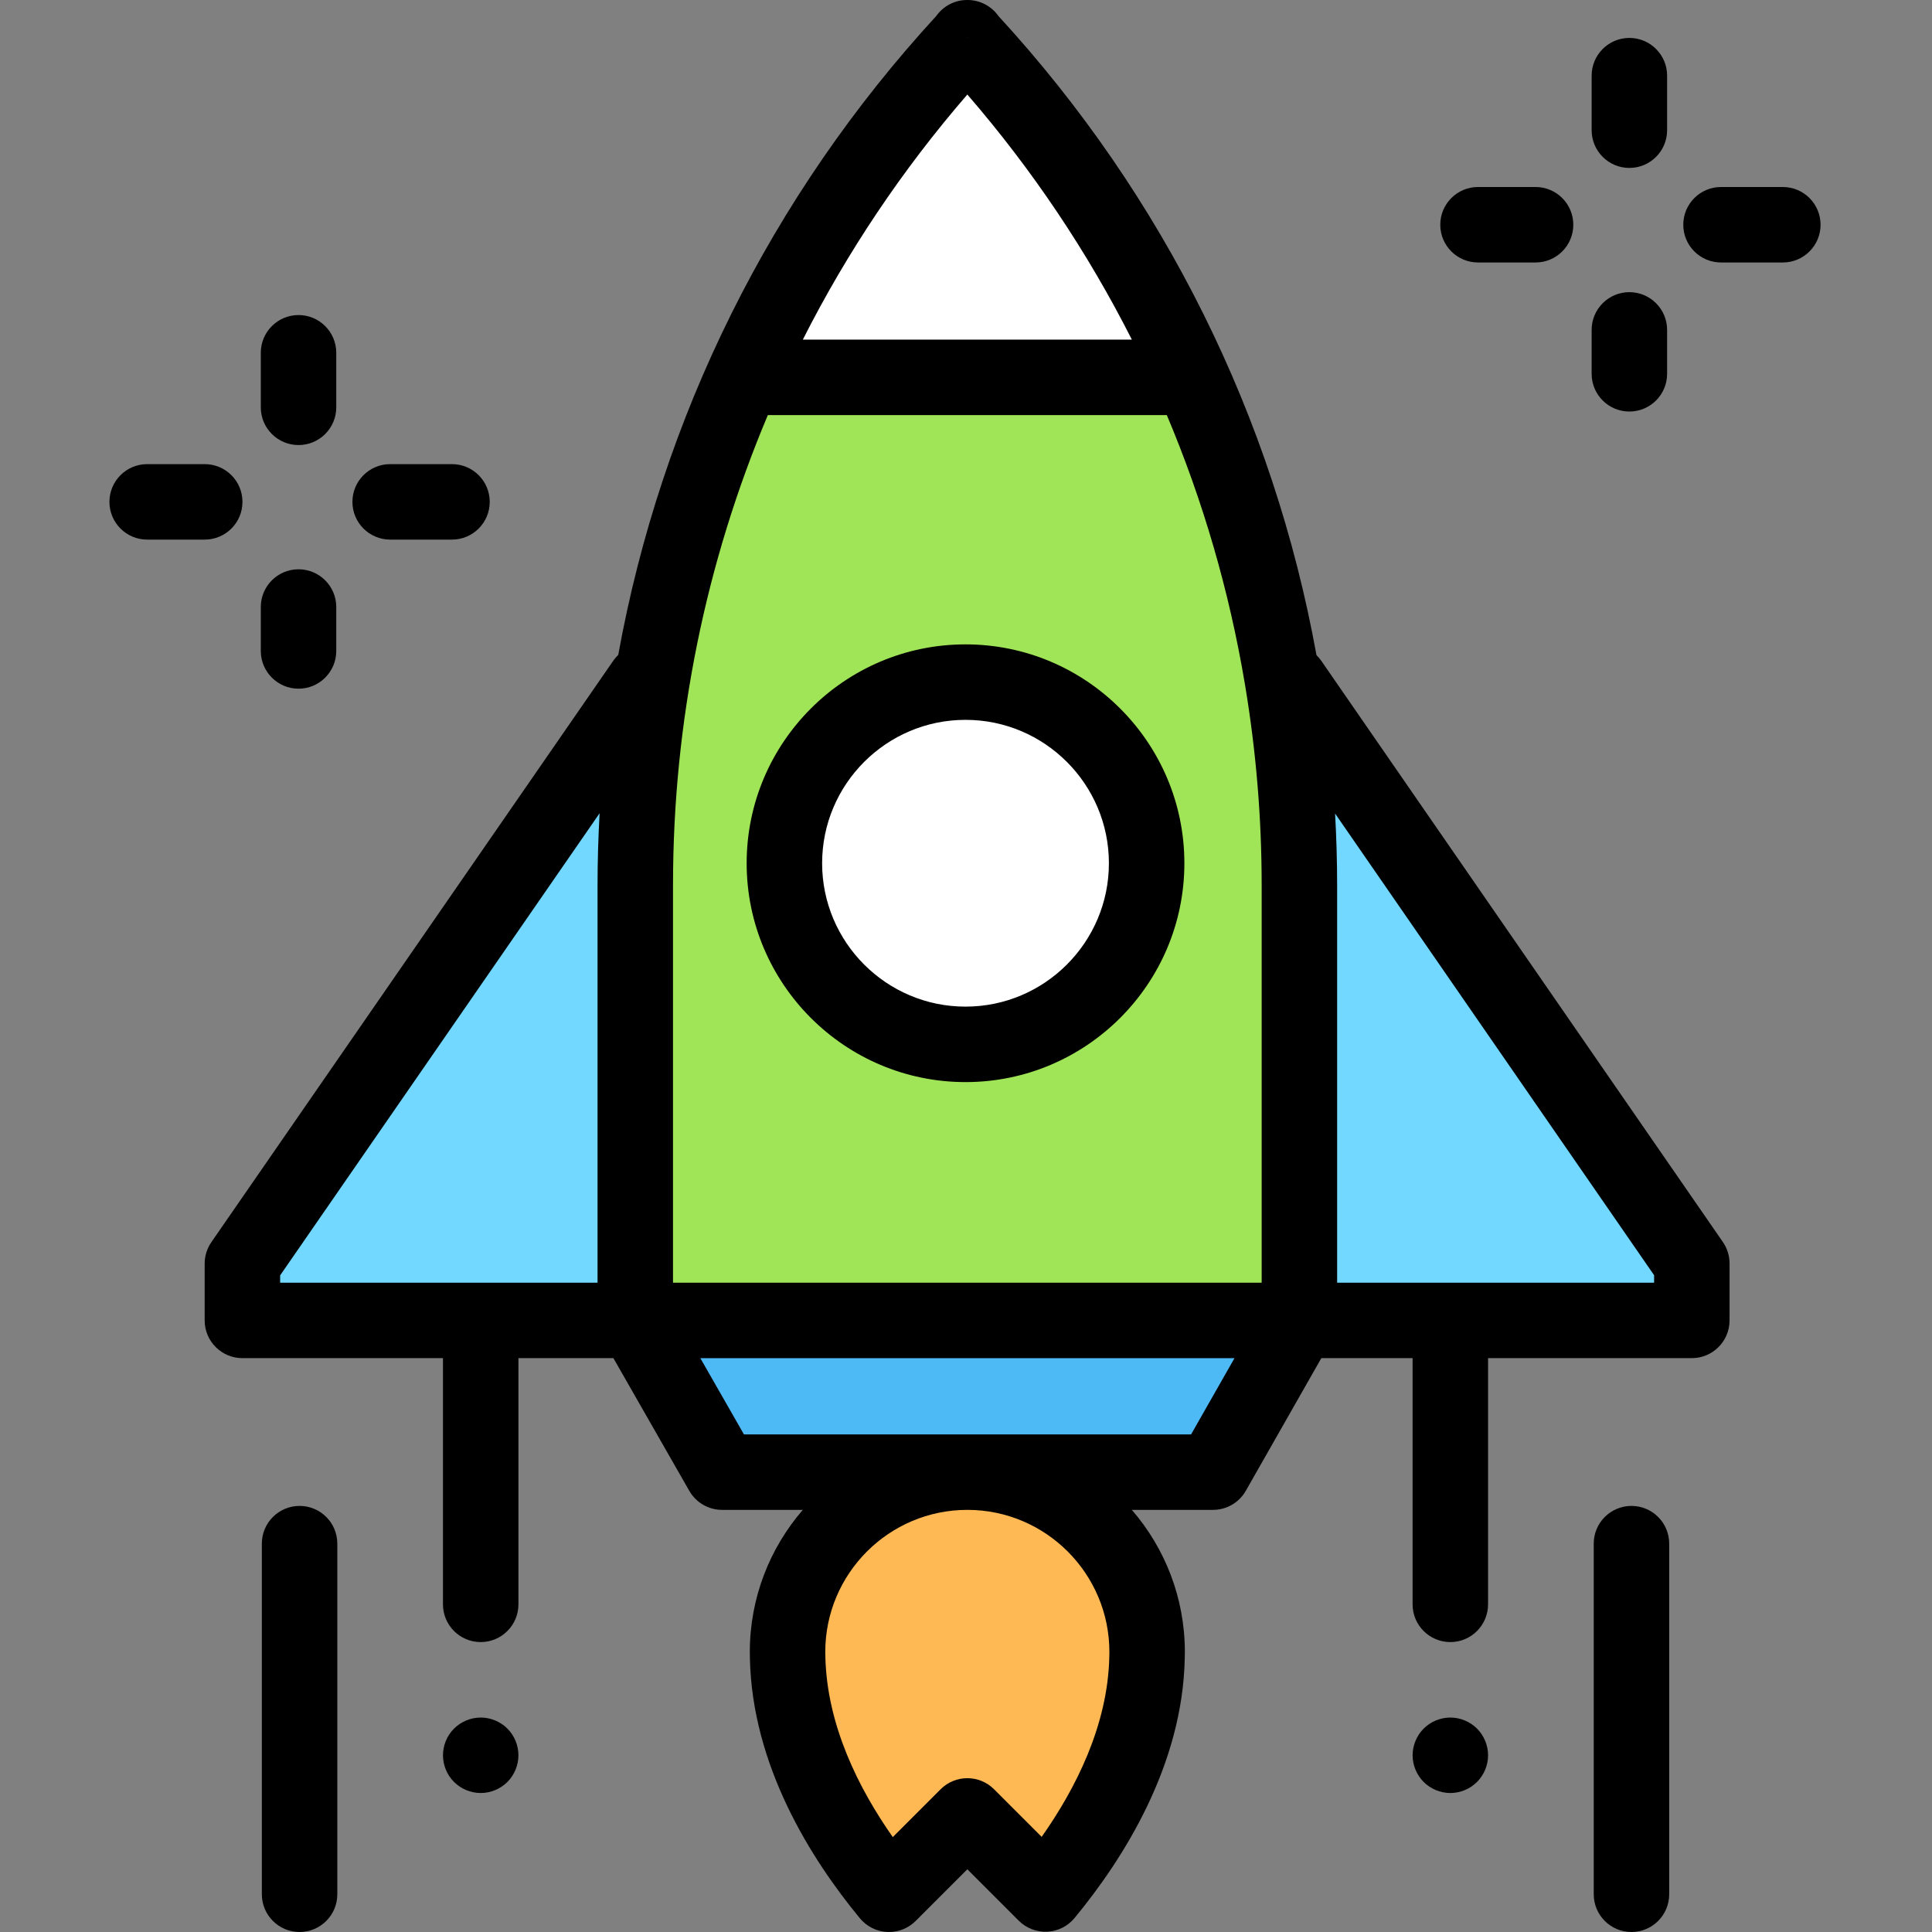 <svg height="512pt" viewBox="-29 0 512 512" width="512pt" xmlns="http://www.w3.org/2000/svg"><rect x="-29" y="0" width="512" height="512" fill="#808080" stroke="none"/><path d="m206.594 502 20.762-20.762 20.695 20.695c12.621-15.273 26.43-37.691 26.93-62.766.012-.461.02-.926.02-1.391 0-26.309-21.336-47.645-47.645-47.645-26.312 0-47.645 21.336-47.645 47.645 0 .465.008.926.02 1.383.492 25.113 14.254 47.562 26.863 62.84zm0 0" fill="#ffb954"/><path d="m292.465 390.133h-130.109l-23-40.211h176zm0 0" fill="#4dbaf6"/><path d="m139.172 349.922h-103.934v-15.051c38.965-56.371 67.562-97.738 106.527-154.109l169.051-.801 2.066.781c38.941 56.355 67.527 97.727 106.473 154.086v15.09h-280.184zm0 0" fill="#72d8ff"/><path d="m227.297 349.922h88.059v-115.391c0-83.266-31.453-163.465-88.059-224.531h.117c-56.605 61.066-88.059 141.266-88.059 224.531v115.391h88.059zm0 0" fill="#a0e557"/><path d="m286.285 99.062c-14.566-32.391-34.375-62.496-58.93-89-24.555 26.504-44.363 56.609-58.93 89zm0 0" fill="#fff"/><path d="m274.871 228.766c0 26.508-21.488 48-48 48-26.508 0-48-21.492-48-48 0-26.512 21.492-48 48-48 26.512 0 48 21.488 48 48zm0 0" fill="#fff"/><path d="m284.871 228.766c0-31.984-26.02-58-58-58-31.98 0-58 26.016-58 58 0 31.98 26.02 58 58 58 31.98 0 58-26.02 58-58zm-58 38c-20.953 0-38-17.047-38-38s17.047-38 38-38 38 17.047 38 38-17.047 38-38 38zm0 0"/><path d="m321.109 175.059c-.359-.523-.781-.992-1.227-1.43-11.395-62.934-40.332-121.574-84.301-169.398-1.852-2.621-4.883-4.23-8.172-4.23h-.113c-3.289 0-6.32 1.609-8.168 4.23-43.949 47.805-72.887 106.414-84.285 169.316-.477.457-.914.969-1.305 1.531l-106.523 154.105c-1.156 1.672-1.777 3.656-1.777 5.688v15.051c0 5.52 4.48 10 10 10h53.152v65.246c0 5.52 4.477 10 10 10s10-4.48 10-10v-65.246h25.164l20.121 35.176c1.781 3.113 5.094 5.035 8.68 5.035h21.398c-8.738 10.109-14.043 23.266-14.043 37.645 0 .559.008 1.117.02 1.582.559 28.52 16.16 53.27 29.152 69.004 1.793 2.176 4.418 3.492 7.234 3.625.16.008.316.012.477.012 2.645 0 5.191-1.051 7.07-2.93l13.691-13.688 13.621 13.621c1.992 1.992 4.73 3.035 7.547 2.918 2.812-.133 5.438-1.445 7.234-3.617 13.016-15.754 28.656-40.5 29.215-68.852.016-.555.027-1.113.027-1.676 0-14.379-5.305-27.539-14.047-37.645h21.508c3.594 0 6.914-1.93 8.691-5.055l20.016-35.156h24.184v65.246c0 5.52 4.477 10 10 10 5.523 0 10-4.48 10-10v-65.246h54c5.523 0 10-4.48 10-10v-15.094c0-2.031-.617-4.012-1.773-5.684zm-171.754 59.473c0-43.285 8.668-85.52 25.133-124.531h105.73c9.609 22.758 16.543 46.617 20.668 71.141.039.312.09.621.156.926 2.844 17.215 4.312 34.75 4.312 52.465v105.391h-156zm78-209.48c17.273 19.965 31.871 41.781 43.598 64.949h-87.195c11.723-23.168 26.32-44.984 43.598-64.949zm-182.117 312.938 84.664-122.477c-.348 6.316-.547 12.656-.547 19.02v105.391h-84.117zm219.762 99.789c0 .371-.008.738-.02 1.191-.359 18.164-8.895 35.004-17.93 47.82l-12.625-12.625c-3.906-3.902-10.238-3.902-14.145 0l-12.68 12.684c-9.008-12.812-17.516-29.676-17.875-47.973-.012-.363-.02-.73-.02-1.098 0-20.762 16.891-37.648 37.648-37.648 20.758 0 37.645 16.891 37.645 37.648zm21.648-57.645h-118.492l-11.562-20.211h141.562zm122.707-40.211h-84v-105.391c0-6.336-.195-12.648-.543-18.938l84.543 122.352zm0 0"/><path d="m403.355 399.082c-5.523 0-10 4.48-10 10v92.918c0 5.52 4.477 10 10 10 5.523 0 10-4.48 10-10v-92.918c0-5.52-4.477-10-10-10zm0 0"/><path d="m355.355 455.168c-2.629 0-5.211 1.07-7.07 2.93s-2.93 4.438-2.93 7.07c0 2.629 1.07 5.211 2.93 7.07s4.441 2.93 7.07 2.93c2.629 0 5.211-1.07 7.07-2.93s2.93-4.441 2.93-7.07c0-2.633-1.07-5.211-2.93-7.07s-4.441-2.93-7.07-2.93zm0 0"/><path d="m50.391 399.082c-5.523 0-10 4.48-10 10v92.918c0 5.52 4.477 10 10 10s10-4.48 10-10v-92.918c0-5.52-4.477-10-10-10zm0 0"/><path d="m98.395 455.168c-2.641 0-5.211 1.07-7.07 2.93-1.871 1.859-2.93 4.438-2.93 7.07 0 2.629 1.059 5.211 2.93 7.07 1.859 1.859 4.441 2.93 7.07 2.93 2.629 0 5.199-1.07 7.07-2.93 1.859-1.859 2.922-4.441 2.922-7.07 0-2.633-1.062-5.211-2.922-7.07s-4.441-2.93-7.07-2.93zm0 0"/><path d="m402.801 44.504c5.523 0 10-4.48 10-10v-14.453c0-5.523-4.477-10-10-10-5.523 0-10 4.477-10 10v14.453c0 5.52 4.477 10 10 10zm0 0"/><path d="m443.469 49.559h-16.383c-5.523 0-10 4.477-10 10 0 5.52 4.477 10 10 10h16.383c5.523 0 10-4.48 10-10 0-5.523-4.477-10-10-10zm0 0"/><path d="m362.688 69.559h15.254c5.523 0 10-4.48 10-10 0-5.523-4.477-10-10-10h-15.254c-5.523 0-10 4.477-10 10 0 5.52 4.477 10 10 10zm0 0"/><path d="m402.801 109.062c5.523 0 10-4.477 10-10v-11.637c0-5.523-4.477-10-10-10-5.523 0-10 4.477-10 10v11.637c0 5.523 4.477 10 10 10zm0 0"/><path d="m50.113 117.945c5.523 0 10-4.477 10-10v-14.453c0-5.52-4.477-10-10-10-5.523 0-10 4.48-10 10v14.453c0 5.523 4.477 10 10 10zm0 0"/><path d="m74.395 143h16.387c5.523 0 10-4.477 10-10s-4.477-10-10-10h-16.387c-5.523 0-10 4.477-10 10s4.477 10 10 10zm0 0"/><path d="m35.254 133c0-5.523-4.477-10-10-10h-15.254c-5.523 0-10 4.477-10 10s4.477 10 10 10h15.254c5.523 0 10-4.477 10-10zm0 0"/><path d="m50.113 182.508c5.523 0 10-4.48 10-10v-11.641c0-5.52-4.477-10-10-10-5.523 0-10 4.48-10 10v11.641c0 5.52 4.477 10 10 10zm0 0"/><path d="m227.41 9.996h-.113c.02.023.039.043.059.062.02-.02.039-.039.055-.062zm0 0" fill="#a0e557"/></svg>